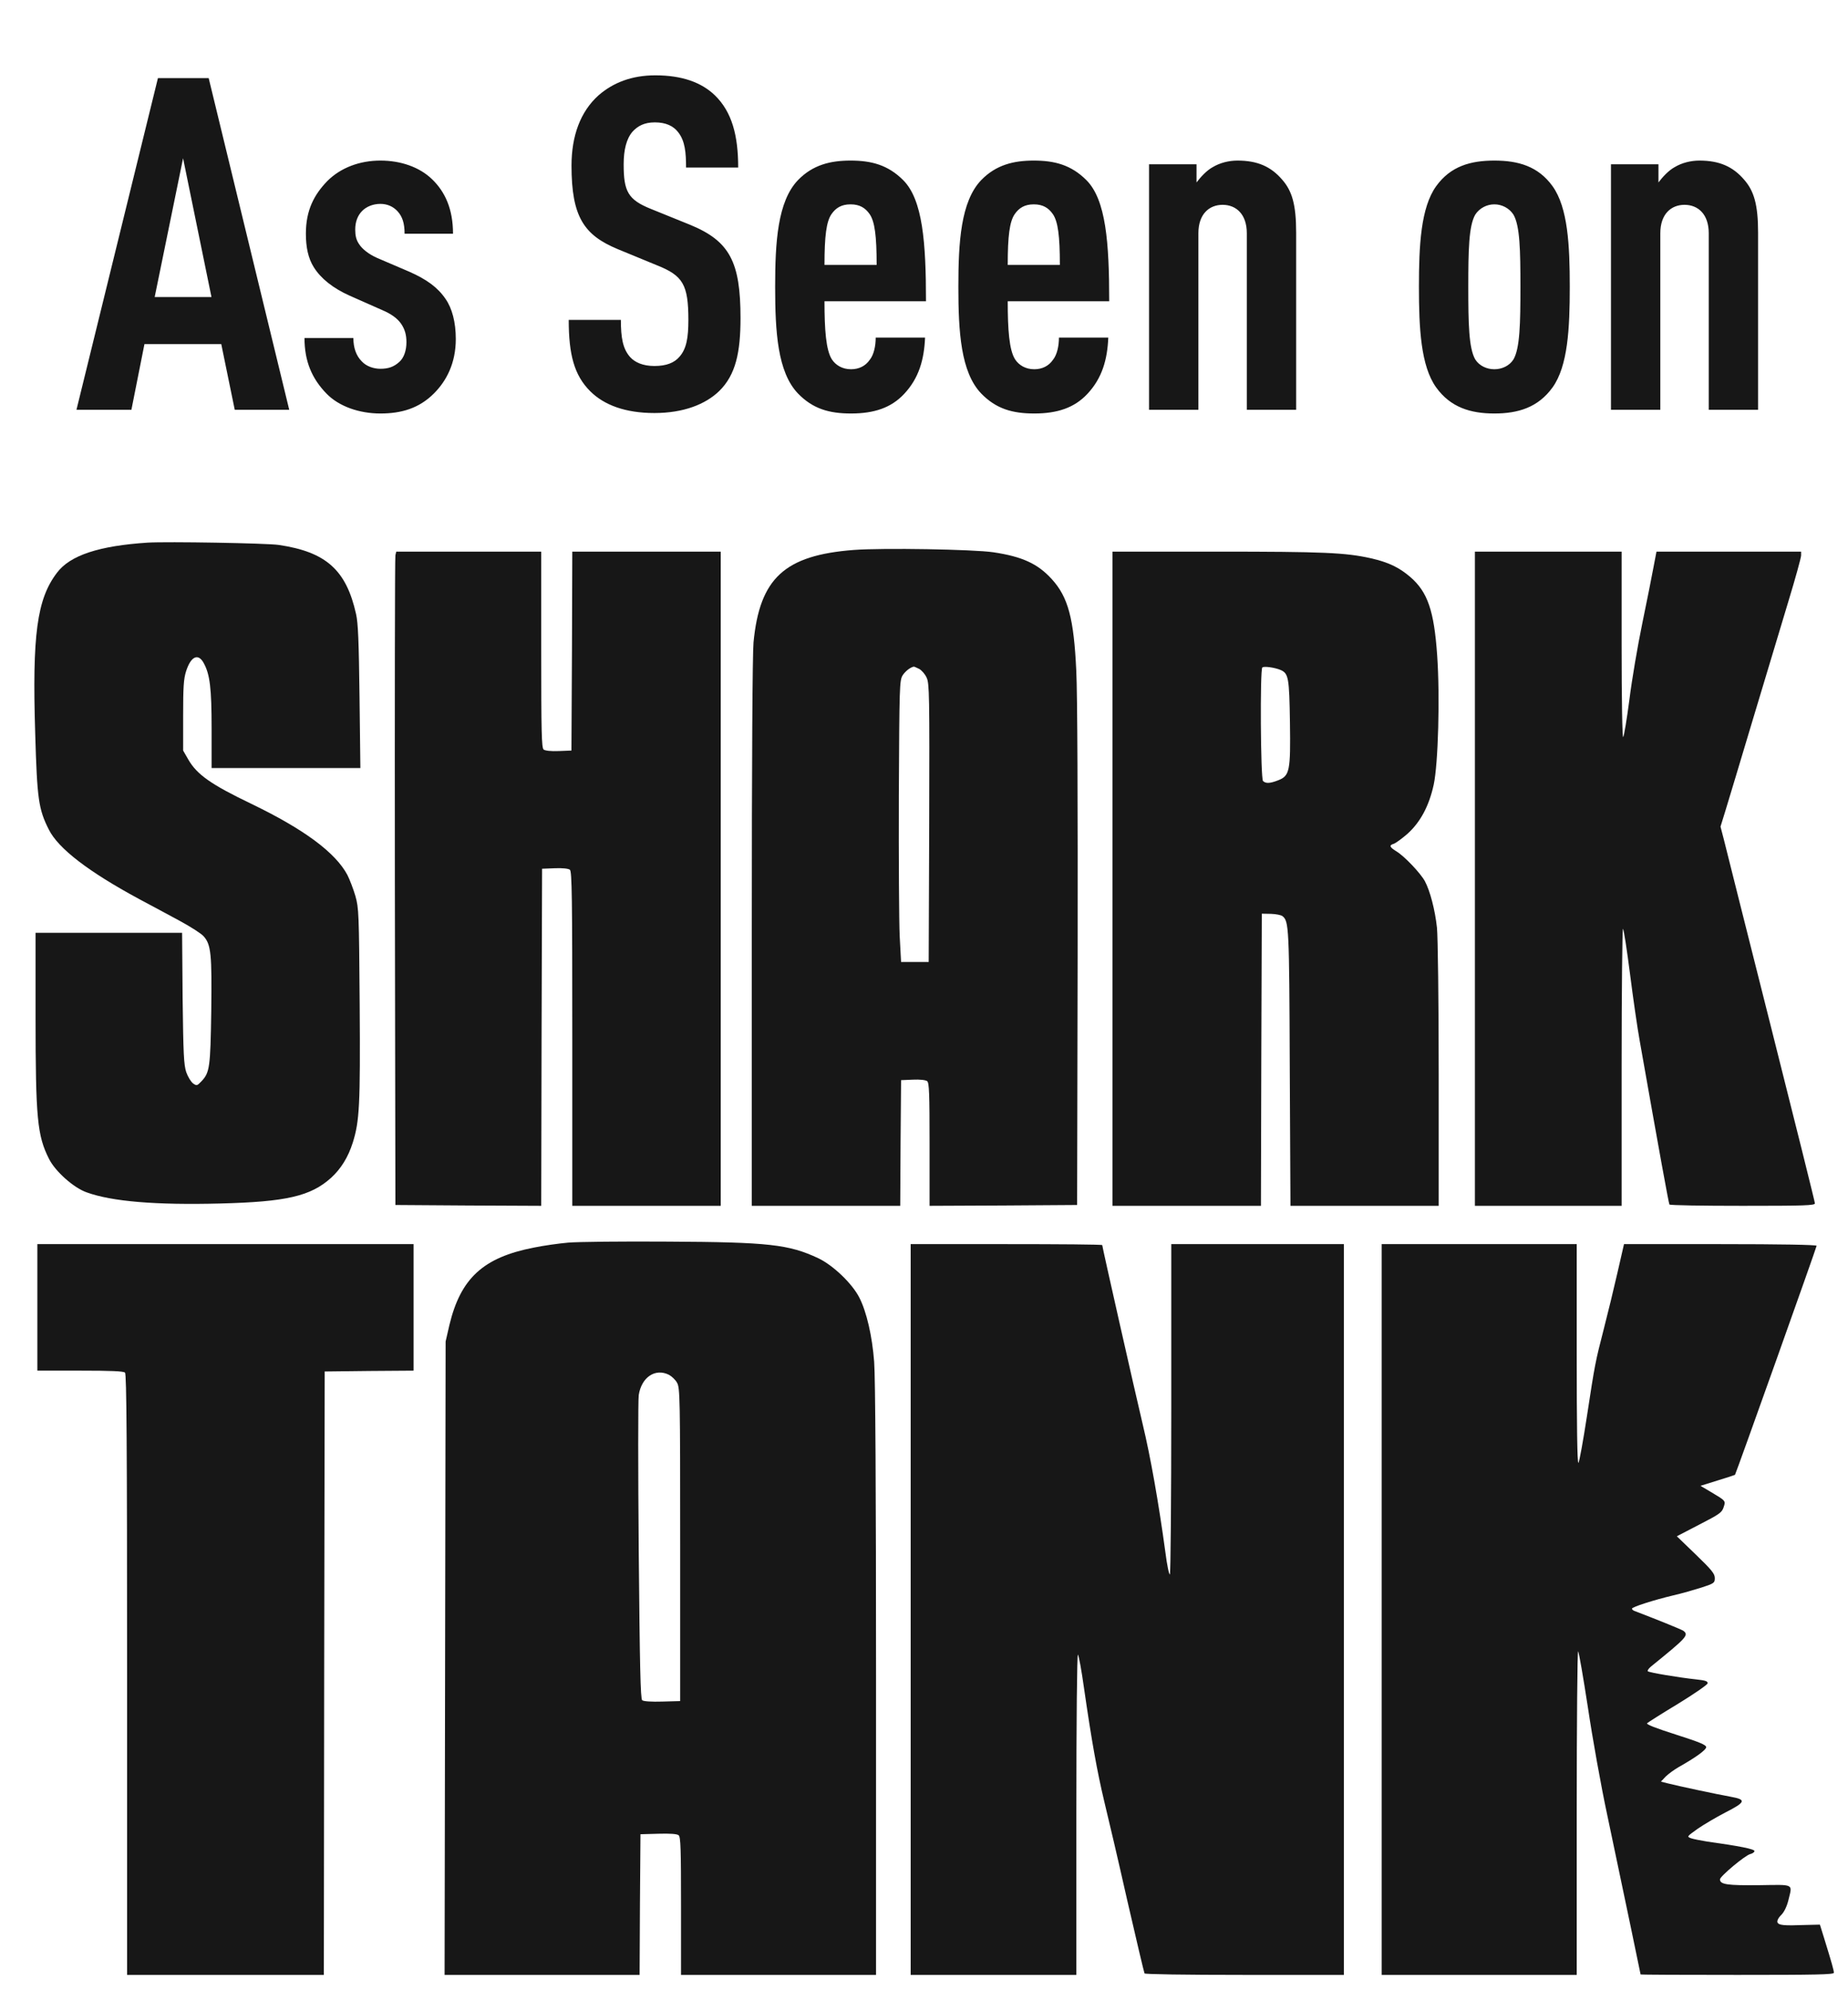 <svg xmlns="http://www.w3.org/2000/svg" fill="none" viewBox="0 0 104 112" height="112" width="104">
<path fill="#171717" d="M16.277 23.049H13.211L12.452 19.355H8.129L7.395 23.049H4.303L8.888 4.394H11.744L16.277 23.049ZM11.901 16.708L10.303 8.901L8.705 16.708H11.901ZM25.651 19.066C25.651 20.429 25.127 21.424 24.419 22.132C23.581 22.97 22.585 23.258 21.406 23.258C20.227 23.258 19.074 22.865 18.367 22.132C17.555 21.293 17.136 20.324 17.136 19.014H19.887C19.887 19.564 20.044 20.01 20.358 20.324C20.62 20.612 21.039 20.743 21.406 20.743C21.852 20.743 22.166 20.638 22.48 20.35C22.742 20.114 22.873 19.695 22.873 19.25C22.873 18.857 22.795 18.542 22.585 18.228C22.376 17.913 22.009 17.651 21.511 17.442L19.677 16.63C18.734 16.21 18.053 15.66 17.66 15.031C17.345 14.534 17.214 13.905 17.214 13.145C17.214 11.809 17.686 10.944 18.419 10.184C19.179 9.425 20.253 9.032 21.406 9.032C22.559 9.032 23.607 9.398 24.314 10.08C25.048 10.787 25.494 11.756 25.494 13.145H22.769C22.769 12.542 22.638 12.176 22.376 11.887C22.114 11.599 21.773 11.468 21.406 11.468C20.987 11.468 20.62 11.625 20.384 11.861C20.122 12.123 19.991 12.49 19.991 12.909C19.991 13.25 20.044 13.486 20.201 13.721C20.384 14.01 20.751 14.298 21.223 14.508L23.057 15.293C24 15.713 24.629 16.158 25.074 16.813C25.441 17.337 25.651 18.123 25.651 19.066ZM41.674 17.887C41.674 19.8 41.412 21.084 40.469 22.001C39.709 22.734 38.478 23.232 36.827 23.232C35.203 23.232 33.997 22.787 33.211 22.001C32.321 21.11 32.006 19.957 32.006 17.992H34.941C34.941 18.988 35.045 19.617 35.465 20.088C35.727 20.376 36.172 20.586 36.827 20.586C37.508 20.586 37.954 20.403 38.242 20.062C38.635 19.617 38.74 18.988 38.74 17.992C38.74 16.001 38.425 15.503 36.984 14.927L34.757 14.01C32.871 13.224 32.163 12.202 32.163 9.32C32.163 7.643 32.661 6.28 33.683 5.363C34.495 4.656 35.543 4.237 36.88 4.237C38.373 4.237 39.473 4.63 40.233 5.363C41.203 6.307 41.543 7.643 41.543 9.425H38.609C38.609 8.586 38.556 7.931 38.163 7.433C37.901 7.093 37.482 6.883 36.853 6.883C36.251 6.883 35.884 7.093 35.596 7.407C35.255 7.8 35.098 8.429 35.098 9.241C35.098 10.761 35.334 11.232 36.644 11.756L38.844 12.647C41.072 13.564 41.674 14.743 41.674 17.887ZM52.112 16.944H46.4C46.4 18.516 46.479 19.695 46.819 20.219C47.029 20.534 47.396 20.769 47.894 20.769C48.339 20.769 48.706 20.586 48.942 20.245C49.178 19.957 49.282 19.459 49.282 18.988H52.06C52.007 20.219 51.719 21.267 50.881 22.158C50.147 22.944 49.178 23.258 47.894 23.258C46.662 23.258 45.745 22.996 44.907 22.132C43.754 20.927 43.623 18.647 43.623 16.132C43.623 13.643 43.754 11.337 44.907 10.132C45.745 9.267 46.741 9.032 47.867 9.032C49.02 9.032 49.964 9.267 50.828 10.132C51.929 11.232 52.112 13.643 52.112 16.944ZM49.335 14.9C49.335 13.276 49.23 12.464 48.942 12.045C48.706 11.704 48.392 11.494 47.867 11.494C47.343 11.494 47.029 11.704 46.793 12.045C46.505 12.464 46.4 13.276 46.4 14.9H49.335ZM62.423 16.944H56.712C56.712 18.516 56.79 19.695 57.131 20.219C57.34 20.534 57.707 20.769 58.205 20.769C58.651 20.769 59.017 20.586 59.253 20.245C59.489 19.957 59.594 19.459 59.594 18.988H62.371C62.319 20.219 62.03 21.267 61.192 22.158C60.458 22.944 59.489 23.258 58.205 23.258C56.974 23.258 56.057 22.996 55.218 22.132C54.065 20.927 53.934 18.647 53.934 16.132C53.934 13.643 54.065 11.337 55.218 10.132C56.057 9.267 57.052 9.032 58.179 9.032C59.332 9.032 60.275 9.267 61.139 10.132C62.24 11.232 62.423 13.643 62.423 16.944ZM59.646 14.9C59.646 13.276 59.541 12.464 59.253 12.045C59.017 11.704 58.703 11.494 58.179 11.494C57.655 11.494 57.34 11.704 57.105 12.045C56.816 12.464 56.712 13.276 56.712 14.9H59.646ZM72.944 23.049H70.167V13.119C70.167 12.045 69.564 11.521 68.805 11.521C68.045 11.521 67.442 12.045 67.442 13.119V23.049H64.665V9.241H67.337V10.263C67.573 9.949 67.914 9.582 68.254 9.398C68.647 9.163 69.145 9.032 69.643 9.032C70.77 9.032 71.529 9.372 72.158 10.106C72.709 10.735 72.944 11.494 72.944 13.093V23.049ZM88.342 16.132C88.342 18.464 88.238 20.586 87.373 21.791C86.561 22.918 85.434 23.258 84.098 23.258C82.762 23.258 81.635 22.918 80.823 21.791C79.958 20.586 79.853 18.464 79.853 16.132C79.853 13.8 79.958 11.678 80.823 10.473C81.635 9.346 82.762 9.032 84.098 9.032C85.434 9.032 86.561 9.346 87.373 10.473C88.238 11.678 88.342 13.8 88.342 16.132ZM85.565 16.132C85.565 14.088 85.539 12.7 85.172 12.071C84.936 11.704 84.517 11.494 84.098 11.494C83.679 11.494 83.26 11.704 83.024 12.071C82.657 12.7 82.631 14.088 82.631 16.132C82.631 18.175 82.657 19.59 83.024 20.219C83.26 20.586 83.679 20.769 84.098 20.769C84.517 20.769 84.936 20.586 85.172 20.219C85.539 19.59 85.565 18.175 85.565 16.132ZM98.94 23.049H96.163V13.119C96.163 12.045 95.56 11.521 94.8 11.521C94.041 11.521 93.438 12.045 93.438 13.119V23.049H90.661V9.241H93.333V10.263C93.569 9.949 93.91 9.582 94.25 9.398C94.643 9.163 95.141 9.032 95.639 9.032C96.765 9.032 97.525 9.372 98.154 10.106C98.704 10.735 98.94 11.494 98.94 13.093V23.049Z"></path>
<g clip-path="url(#clip0_3014_84)">
<path fill="#171717" d="M8.315 30.521C5.576 30.699 3.944 31.233 3.206 32.216C2.079 33.695 1.807 35.699 1.982 41.279C2.089 44.941 2.167 45.512 2.749 46.663C3.284 47.731 4.983 49.032 7.829 50.568C8.499 50.923 9.539 51.485 10.131 51.804C10.733 52.131 11.336 52.515 11.462 52.665C11.88 53.133 11.928 53.676 11.889 56.869C11.841 60.025 11.802 60.324 11.345 60.811C11.093 61.073 11.073 61.083 10.869 60.942C10.753 60.858 10.578 60.577 10.481 60.305C10.345 59.884 10.316 59.303 10.277 56.139L10.248 52.468H6.12H2.002V57.225C2.002 62.899 2.099 63.882 2.759 65.184C3.109 65.886 4.148 66.813 4.877 67.066C6.295 67.581 8.762 67.787 12.394 67.693C16.114 67.599 17.484 67.281 18.63 66.251C19.183 65.745 19.591 65.099 19.854 64.266C20.233 63.058 20.281 62.159 20.242 56.495C20.203 51.354 20.194 51.083 19.999 50.39C19.883 49.997 19.679 49.472 19.553 49.219C18.882 47.955 17.115 46.645 14.143 45.212C11.86 44.117 11.083 43.564 10.597 42.721L10.306 42.216V40.249C10.306 38.648 10.335 38.19 10.471 37.759C10.743 36.907 11.161 36.72 11.472 37.309C11.812 37.937 11.909 38.705 11.909 40.971V43.199H16.095H20.281L20.233 39.191C20.194 36.092 20.155 35.044 20.038 34.538C19.485 32.057 18.348 31.046 15.697 30.652C14.997 30.549 9.403 30.456 8.315 30.521Z"></path>
<path fill="#171717" d="M48.049 30.933C44.154 31.233 42.755 32.516 42.406 36.13C42.347 36.785 42.309 42.759 42.309 52.487V67.824H46.485H50.662L50.681 64.285L50.71 60.755L51.371 60.727C51.779 60.708 52.089 60.746 52.177 60.811C52.293 60.895 52.313 61.513 52.313 64.369V67.824L56.47 67.805L60.617 67.777L60.646 53.779C60.656 45.306 60.637 38.967 60.569 37.722C60.433 34.782 60.112 33.583 59.189 32.572C58.403 31.71 57.538 31.308 55.907 31.064C54.78 30.896 49.671 30.812 48.049 30.933ZM51.72 37.619C51.866 37.694 52.06 37.918 52.148 38.115C52.303 38.443 52.313 39.089 52.293 46.289L52.264 54.107H51.487H50.71L50.632 52.656C50.594 51.86 50.574 48.293 50.584 44.744C50.613 38.564 50.623 38.274 50.798 37.984C50.953 37.75 51.215 37.544 51.419 37.497C51.439 37.488 51.565 37.544 51.72 37.619Z"></path>
<path fill="#171717" d="M22.252 31.233C22.222 31.355 22.213 39.622 22.222 49.613L22.252 67.777L26.35 67.805L30.459 67.824L30.478 58.349L30.507 48.864L31.216 48.836C31.663 48.817 31.984 48.855 32.071 48.92C32.188 49.014 32.207 50.456 32.207 58.424V67.824H36.384H40.56V49.426V31.027H36.384H32.207L32.188 36.617L32.159 42.216L31.45 42.244C31.003 42.263 30.682 42.225 30.595 42.16C30.478 42.066 30.459 41.167 30.459 36.542V31.027H26.38H22.3L22.252 31.233Z"></path>
<path fill="#171717" d="M62.609 49.426V67.824H66.786H70.962L70.982 59.603L71.011 51.392L71.526 51.401C71.807 51.411 72.099 51.467 72.177 51.532C72.536 51.823 72.555 52.132 72.584 60.072L72.623 67.824H76.8H80.966V60.446C80.966 56.223 80.918 52.693 80.869 52.188C80.763 51.195 80.481 50.109 80.189 49.566C79.947 49.117 79.024 48.143 78.577 47.881C78.198 47.647 78.159 47.544 78.441 47.459C78.548 47.422 78.898 47.169 79.209 46.898C79.937 46.242 80.423 45.334 80.685 44.135C80.937 42.965 81.044 39.182 80.879 36.851C80.704 34.351 80.345 33.302 79.374 32.46C78.742 31.916 78.14 31.626 77.149 31.401C75.722 31.083 74.498 31.027 68.476 31.027H62.609V49.426ZM72.07 37.684C72.516 37.881 72.555 38.124 72.594 40.615C72.633 43.368 72.584 43.639 71.924 43.892C71.467 44.07 71.234 44.079 71.079 43.929C70.943 43.798 70.904 37.666 71.04 37.544C71.127 37.459 71.739 37.544 72.07 37.684Z"></path>
<path fill="#171717" d="M83.004 49.426V67.824H87.132H91.26V59.987C91.26 55.68 91.299 52.188 91.338 52.244C91.386 52.291 91.561 53.442 91.736 54.809C91.91 56.176 92.153 57.862 92.28 58.555C93.397 64.884 93.911 67.693 93.95 67.749C93.97 67.796 95.825 67.824 98.068 67.824C101.565 67.824 102.138 67.805 102.138 67.684C102.138 67.609 101.021 63.133 99.661 57.74C98.302 52.347 97.107 47.609 97.01 47.206L96.825 46.495L97.097 45.615C97.243 45.137 97.942 42.825 98.641 40.484C99.35 38.143 100.244 35.147 100.642 33.836C101.041 32.525 101.361 31.364 101.361 31.242V31.027H97.291H93.222L93.057 31.888C92.969 32.366 92.688 33.789 92.425 35.053C92.163 36.317 91.833 38.255 91.697 39.36C91.551 40.465 91.396 41.411 91.347 41.458C91.299 41.514 91.26 39.398 91.26 36.289V31.027H87.132H83.004V49.426Z"></path>
<path fill="#171717" d="M31.974 69.894C31.449 69.94 30.575 70.062 30.041 70.174C27.195 70.727 25.923 71.897 25.291 74.528L25.078 75.455L25.049 93.273L25.02 111.082H30.507H35.995L36.014 107.121L36.044 103.17L37.054 103.142C37.704 103.123 38.103 103.151 38.19 103.226C38.307 103.311 38.326 104.003 38.326 107.206V111.082H43.814H49.301V94.481C49.301 83.826 49.263 77.431 49.195 76.597C49.088 75.165 48.767 73.77 48.359 72.983C47.961 72.197 46.883 71.167 46.057 70.774C44.397 69.996 43.279 69.865 37.598 69.837C35.033 69.819 32.508 69.847 31.974 69.894ZM37.646 77.328C37.801 77.412 38.015 77.609 38.103 77.777C38.268 78.058 38.278 78.639 38.278 86.878V95.68L37.267 95.708C36.675 95.726 36.218 95.698 36.141 95.633C36.044 95.558 36.005 93.742 35.946 87.225C35.907 82.656 35.907 78.723 35.946 78.47C36.102 77.459 36.879 76.944 37.646 77.328Z"></path>
<path fill="#171717" d="M2.102 73.536V77.094H4.51C6.259 77.094 6.948 77.122 7.036 77.206C7.123 77.29 7.152 81.195 7.152 94.2V111.082H12.688H18.225L18.244 94.116L18.273 77.141L20.779 77.112L23.275 77.094V73.536V69.978H12.688H2.102V73.536Z"></path>
<path fill="#171717" d="M51.25 90.53V111.082H55.912H60.574V102.028C60.574 96.775 60.613 93.011 60.662 93.067C60.71 93.114 60.866 93.947 61.002 94.931C61.448 98.02 61.749 99.659 62.138 101.298C62.352 102.168 62.944 104.696 63.44 106.897C63.945 109.097 64.382 110.942 64.411 110.998C64.45 111.045 66.645 111.082 70.054 111.082H75.629V90.53V69.978H70.773H65.916V79.238C65.916 84.341 65.877 88.526 65.839 88.554C65.79 88.582 65.674 88.021 65.586 87.318C65.198 84.472 64.741 81.916 64.314 80.137C63.886 78.339 62.031 70.137 62.031 70.034C62.031 69.996 59.603 69.978 56.641 69.978H51.25V90.53Z"></path>
<path fill="#171717" d="M77.758 90.53V111.082H83.246H88.733V101.934C88.733 96.906 88.772 92.824 88.811 92.88C88.859 92.927 89.102 94.35 89.365 96.054C89.617 97.749 90.103 100.474 90.452 102.093C91.404 106.616 92.327 111.016 92.327 111.054C92.327 111.073 94.775 111.082 97.766 111.082C102.205 111.082 103.205 111.063 103.205 110.96C103.205 110.829 103.089 110.417 102.661 109.031L102.419 108.254L101.622 108.273C100.379 108.32 100.097 108.292 100.029 108.123C100 108.039 100.078 107.87 100.243 107.711C100.408 107.543 100.554 107.243 100.641 106.897C100.874 105.932 101.02 106.007 99.009 106.035C97.213 106.054 96.795 105.998 96.795 105.708C96.795 105.539 98.213 104.35 98.504 104.284C98.631 104.256 98.737 104.172 98.737 104.116C98.737 104.003 97.892 103.835 96.076 103.582C95.717 103.526 95.299 103.442 95.163 103.395C94.92 103.301 94.93 103.301 95.542 102.861C95.882 102.627 96.581 102.215 97.086 101.953C98.242 101.363 98.3 101.223 97.407 101.063C96.669 100.932 94.425 100.455 93.842 100.305L93.473 100.211L93.745 99.921C93.9 99.771 94.221 99.537 94.464 99.397C95.396 98.873 96.018 98.432 96.018 98.273C96.018 98.142 95.649 97.992 94.308 97.562C93.191 97.206 92.628 96.99 92.696 96.925C92.745 96.878 93.522 96.382 94.425 95.839C95.328 95.286 96.076 94.771 96.096 94.687C96.115 94.565 95.998 94.519 95.464 94.462C94.493 94.359 92.822 94.079 92.735 94.004C92.696 93.966 92.784 93.844 92.919 93.732C94.92 92.112 95.056 91.972 94.736 91.728C94.639 91.653 93.075 91.026 91.968 90.605C91.9 90.577 91.841 90.52 91.841 90.483C91.841 90.389 93.065 89.996 94.172 89.734C94.629 89.631 95.338 89.425 95.756 89.294C96.474 89.06 96.504 89.032 96.504 88.76C96.504 88.517 96.329 88.302 95.435 87.44L94.367 86.41L95.629 85.755C96.756 85.174 96.902 85.081 96.999 84.781C97.125 84.406 97.135 84.425 96.222 83.882L95.697 83.573L96.659 83.273C97.183 83.114 97.63 82.965 97.64 82.955C97.688 82.908 102.234 70.156 102.234 70.071C102.234 70.015 100.204 69.978 96.814 69.978H91.394L91.025 71.588C90.822 72.478 90.481 73.882 90.268 74.706C89.772 76.635 89.763 76.682 89.306 79.669C89.093 81.054 88.879 82.234 88.83 82.281C88.762 82.347 88.733 80.156 88.733 76.176V69.978H83.246H77.758V90.53Z"></path>
</g>
<defs>
<clipPath id="clip0_3014_84">
<rect transform="translate(0.637 29.416)" fill="white" height="82.498" width="103.122"></rect>
</clipPath>
</defs>
</svg>
